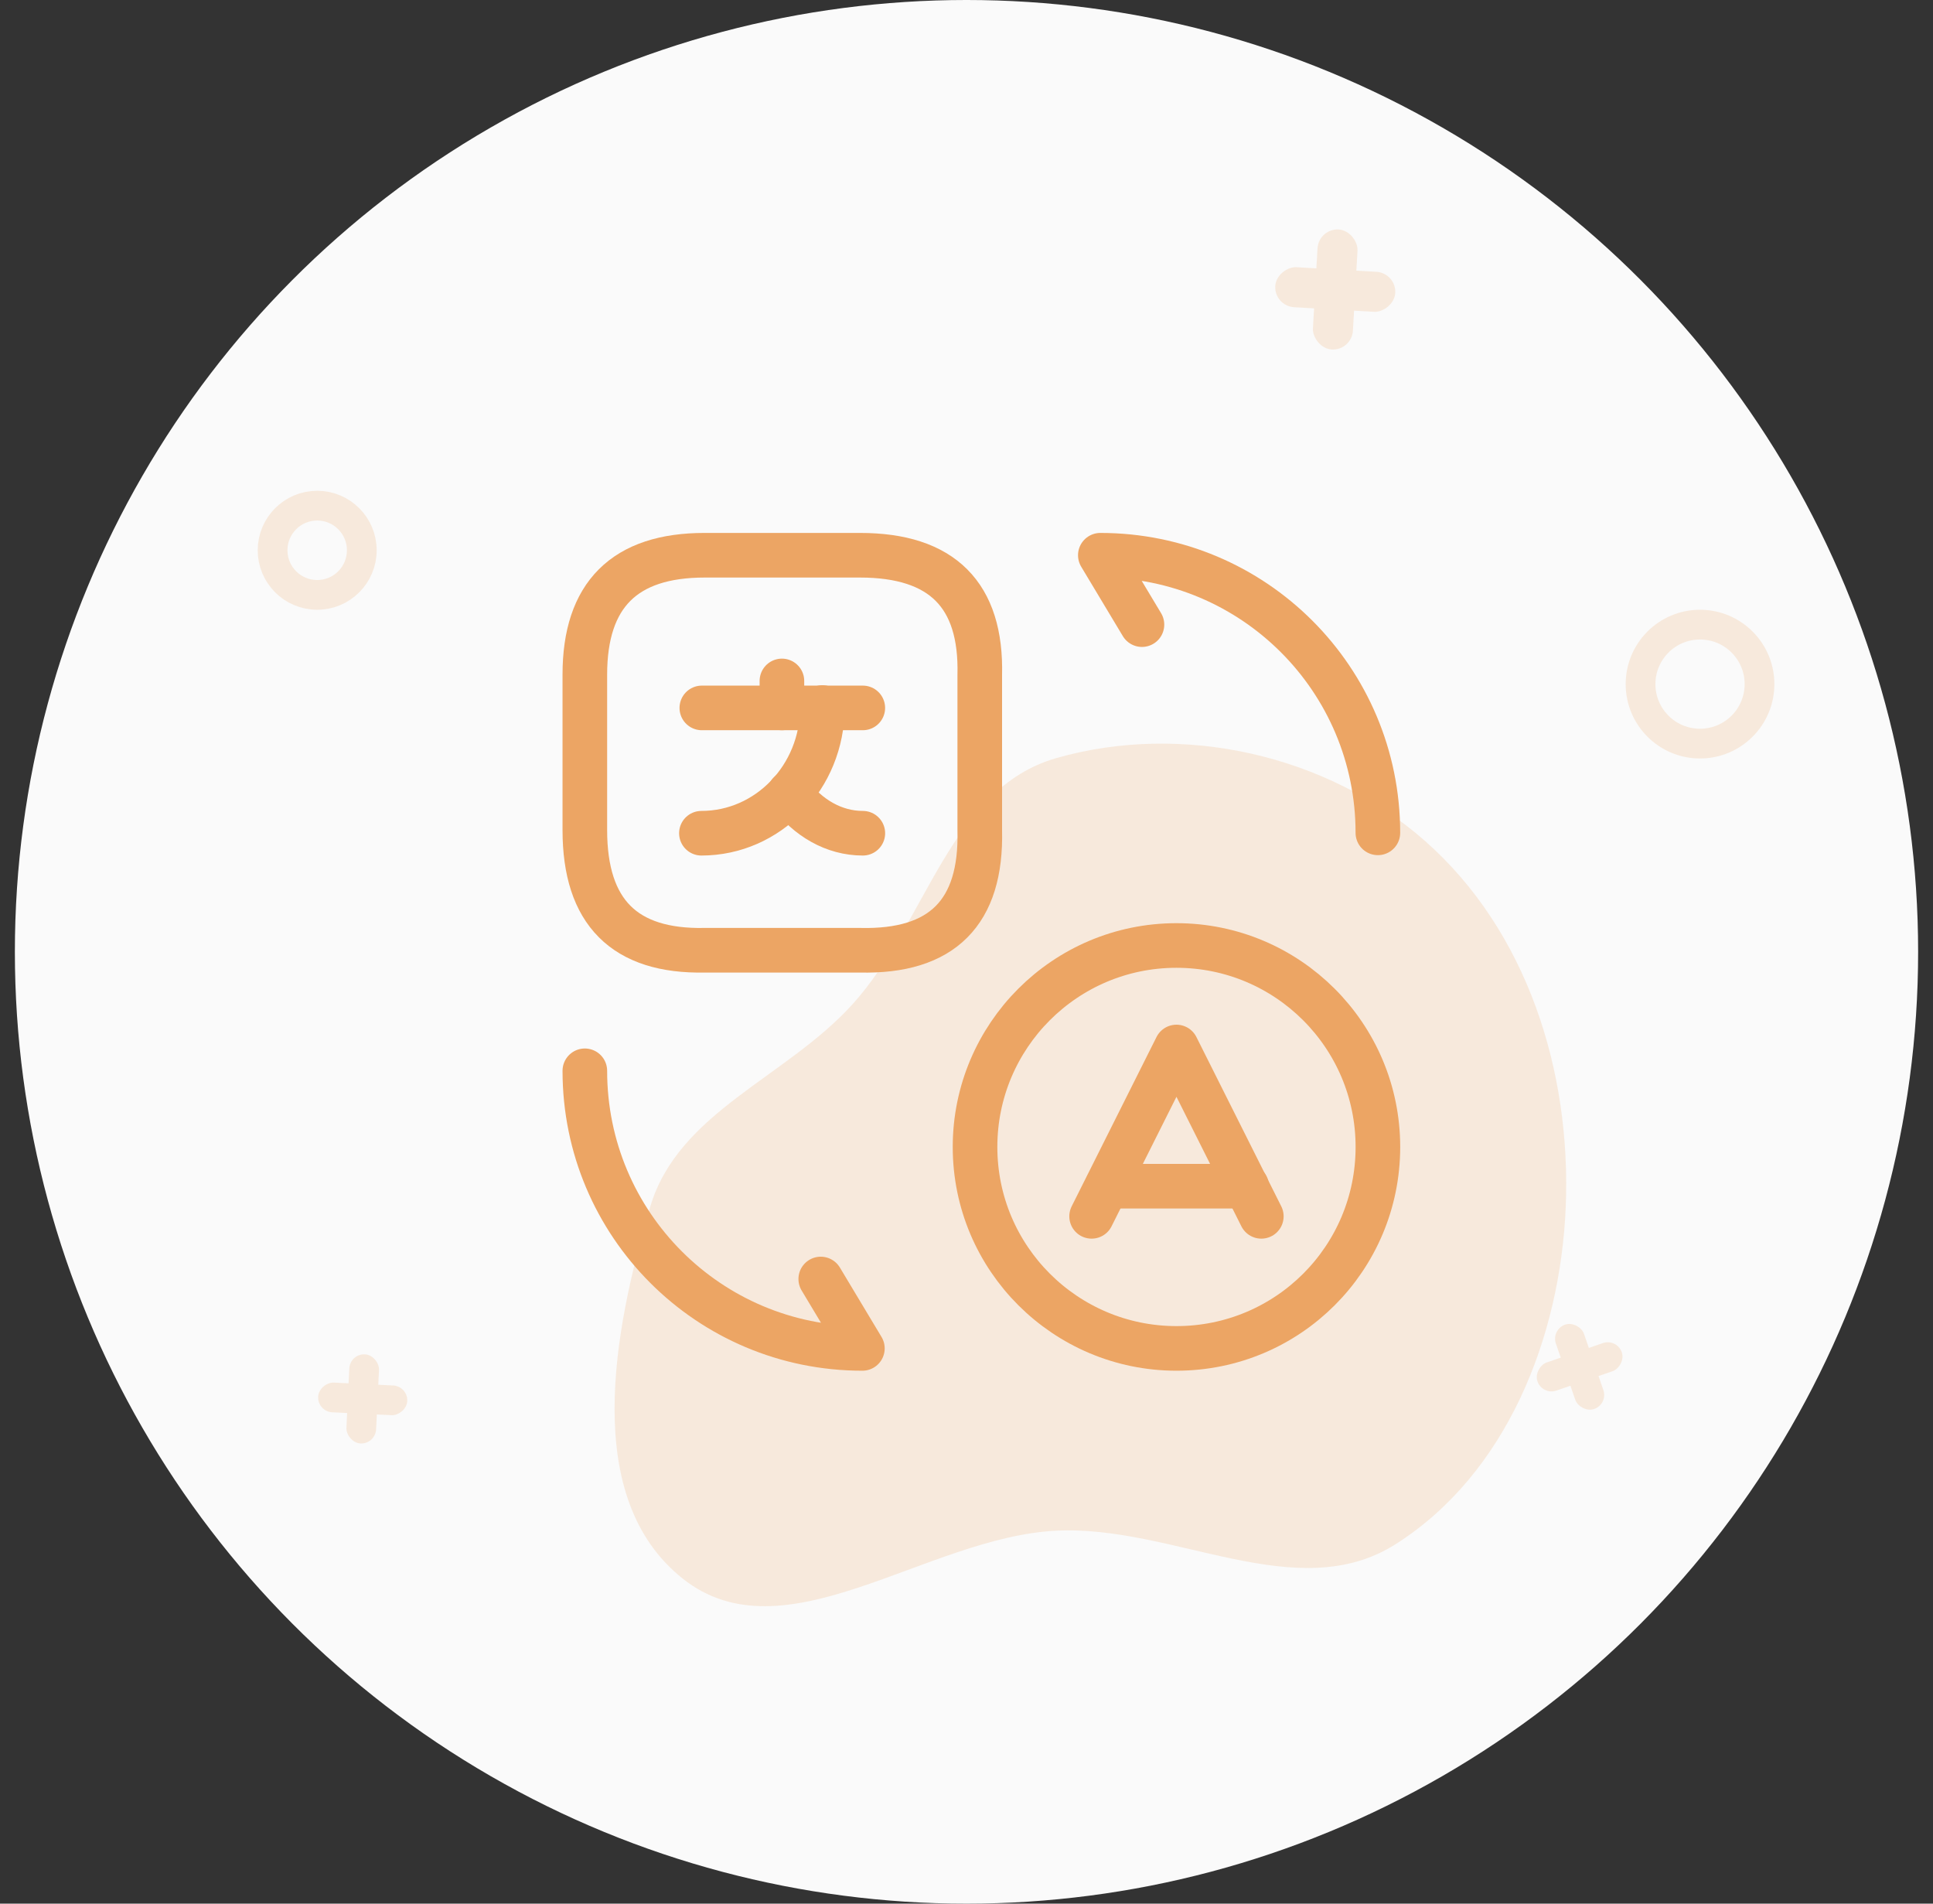 <?xml version="1.0" encoding="utf-8"?><svg width="65" height="64" viewBox="0 0 65 64" fill="none" xmlns="http://www.w3.org/2000/svg">
<rect x="0" y="0" width="65" height="64" fill="#333333" stroke="none"/>
<circle cx="32.5" cy="32" r="32" fill="#FAFAFA"></circle>
<g opacity="0.2">
<rect x="42.844" y="10.29" width="1.347" height="4.041" rx="0.673" transform="rotate(-86.716 42.844 10.29)" fill="#ECA564"></rect>
<rect x="44.342" y="7.677" width="1.347" height="4.041" rx="0.673" transform="rotate(3.284 44.342 7.677)" fill="#ECA564"></rect>
</g>
<g opacity="0.2">
<rect x="10.674" y="47.457" width="1" height="3" rx="0.5" transform="rotate(-87.219 10.674 47.457)" fill="#ECA564"></rect>
<rect x="11.77" y="45.508" width="1" height="3" rx="0.5" transform="rotate(2.781 11.77 45.508)" fill="#ECA564"></rect>
</g>
<g opacity="0.2">
<rect x="52.156" y="44.697" width="1" height="3" rx="0.5" transform="rotate(-19.017 52.156 44.697)" fill="#ECA564"></rect>
<rect x="54.373" y="44.991" width="1" height="3" rx="0.5" transform="rotate(70.983 54.373 44.991)" fill="#ECA564"></rect>
</g>
<circle opacity="0.2" r="2" transform="matrix(-1 0 0 1 57.166 23)" stroke="#ECA564"></circle>
<circle opacity="0.2" cx="10.666" cy="18.5" r="1.5" transform="rotate(-180 10.666 18.5)" stroke="#ECA564"></circle>
<path opacity="0.2" fill-rule="evenodd" clip-rule="evenodd" d="M35.528 25.485C39.758 24.278 44.624 25.369 47.916 28.271C51.354 31.302 52.839 36.017 52.65 40.579C52.468 44.968 50.66 49.545 46.935 51.912C43.603 54.03 39.479 51.27 35.528 51.461C31.14 51.672 26.382 55.8 22.954 53.07C19.542 50.353 20.628 44.748 21.862 40.579C22.806 37.387 26.427 36.236 28.667 33.763C31.168 31 31.933 26.51 35.528 25.485Z" fill="#ECA564"></path>
<path d="M42.414 40.893L39.56 35.2L36.707 40.893" stroke="#ECA564" stroke-width="1.5" stroke-linecap="round" stroke-linejoin="round"></path>
<path d="M37.227 39.88H41.92" stroke="#ECA564" stroke-width="1.5" stroke-linecap="round" stroke-linejoin="round"></path>
<path d="M39.56 45.333C35.827 45.333 32.787 42.307 32.787 38.56C32.787 34.827 35.814 31.787 39.56 31.787C43.294 31.787 46.334 34.813 46.334 38.56C46.334 42.307 43.307 45.333 39.56 45.333Z" stroke="#ECA564" stroke-width="1.5" stroke-linecap="round" stroke-linejoin="round"></path>
<path d="M23.693 18.667H28.919C31.679 18.667 33.013 20 32.946 22.693V27.92C33.013 30.68 31.679 32.013 28.919 31.947H23.693C20.999 32 19.666 30.667 19.666 27.907V22.68C19.666 20 20.999 18.667 23.693 18.667Z" stroke="#ECA564" stroke-width="1.5" stroke-linecap="round" stroke-linejoin="round"></path>
<path d="M29.013 23.8H23.6" stroke="#ECA564" stroke-width="1.5" stroke-linecap="round" stroke-linejoin="round"></path>
<path d="M26.293 22.893V23.8" stroke="#ECA564" stroke-width="1.5" stroke-linecap="round" stroke-linejoin="round"></path>
<path d="M27.653 23.787C27.653 26.12 25.826 28.013 23.586 28.013" stroke="#ECA564" stroke-width="1.5" stroke-linecap="round" stroke-linejoin="round"></path>
<path d="M29.014 28.013C28.04 28.013 27.16 27.493 26.547 26.667" stroke="#ECA564" stroke-width="1.5" stroke-linecap="round" stroke-linejoin="round"></path>
<path d="M19.666 36C19.666 41.16 23.839 45.333 28.999 45.333L27.599 43" stroke="#ECA564" stroke-width="1.5" stroke-linecap="round" stroke-linejoin="round"></path>
<path d="M46.333 28C46.333 22.84 42.16 18.667 37 18.667L38.4 21" stroke="#ECA564" stroke-width="1.5" stroke-linecap="round" stroke-linejoin="round"></path>
</svg>